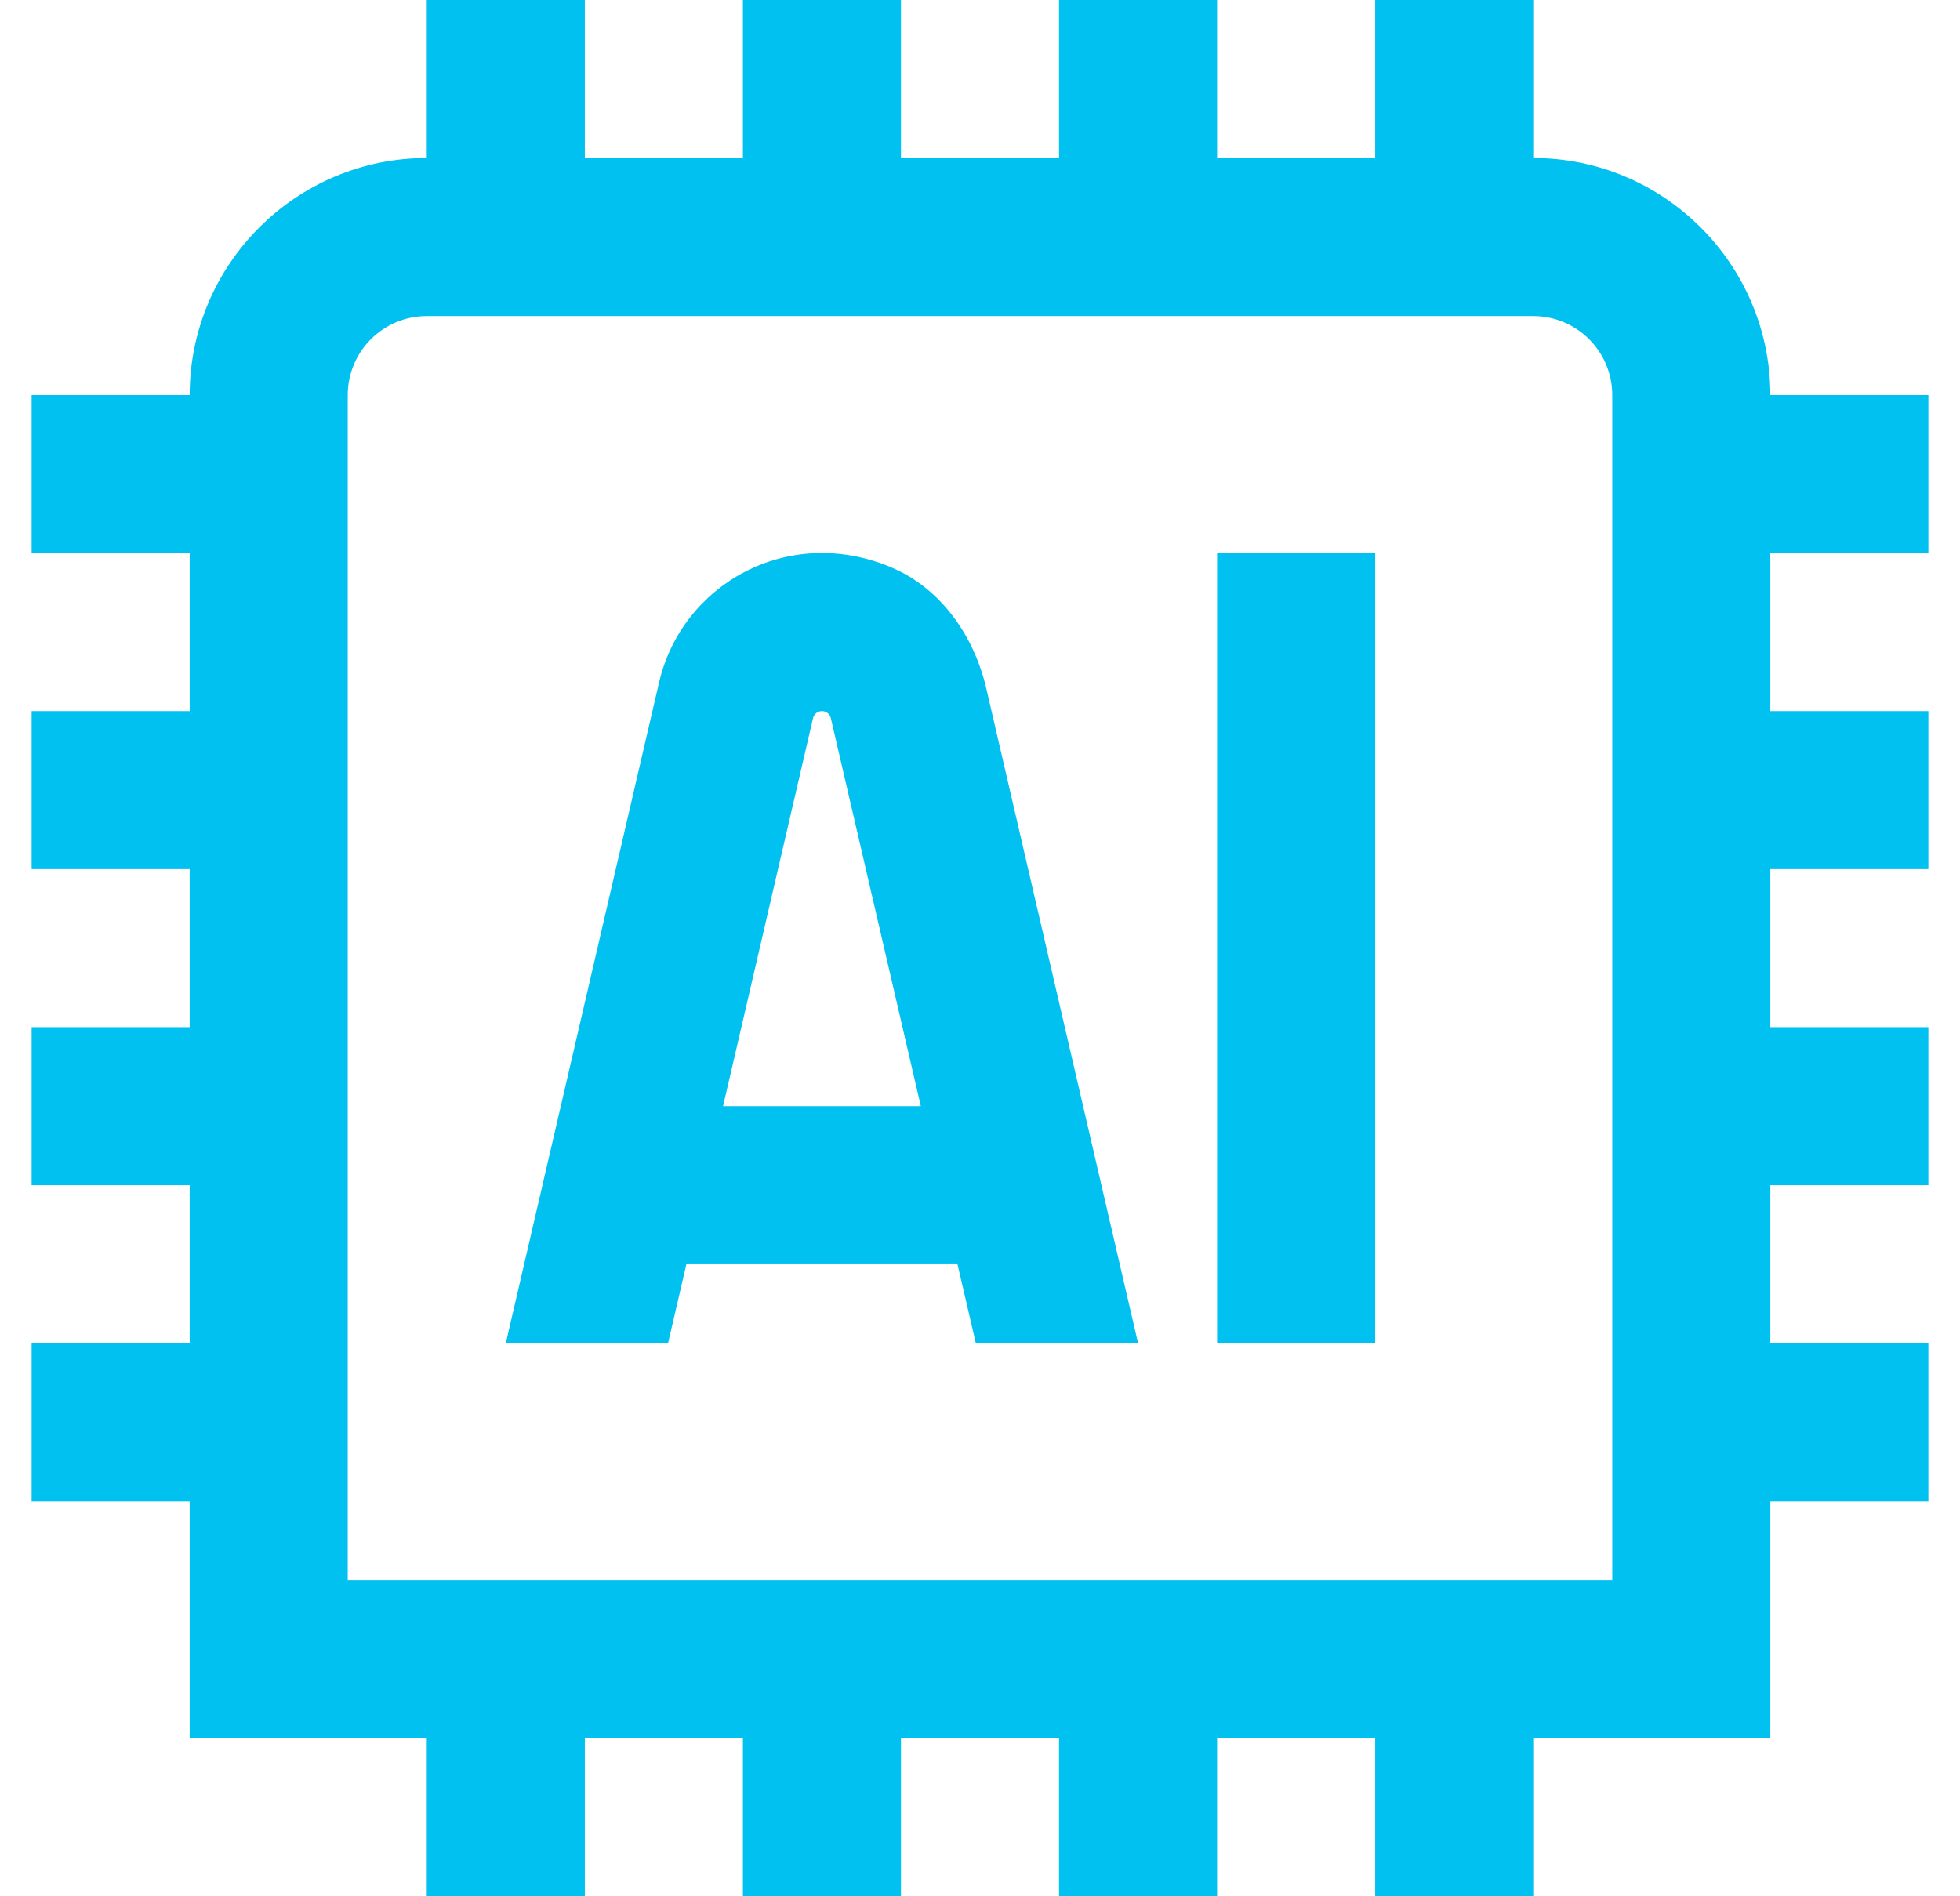 <svg width="31" height="30" viewBox="0 0 31 30" fill="none" xmlns="http://www.w3.org/2000/svg">
<g clip-path="url(#clip0_5859_2654)">
<path d="M30.5 8.75V6.25H28C28 4.183 26.317 2.5 24.25 2.5V0H21.75V2.5H19.25V0H16.75V2.5H14.25V0H11.75V2.5H9.25V0H6.75V2.5C4.683 2.5 3 4.183 3 6.25H0.5V8.75H3V11.25H0.5V13.75H3V16.25H0.5V18.75H3V21.25H0.5V23.75H3V27.5H6.75V30H9.25V27.5H11.75V30H14.25V27.5H16.75V30H19.25V27.5H21.75V30H24.25V27.5H28V23.75H30.5V21.25H28V18.75H30.5V16.25H28V13.75H30.5V11.25H28V8.75H30.5ZM25.5 25H5.5V6.25C5.5 5.56 6.061 5 6.75 5H24.25C24.939 5 25.5 5.56 25.5 6.25V25ZM14.095 8.975C12.454 8.287 10.781 9.251 10.424 10.797L8 21.25H10.566L10.856 20H15.144L15.434 21.25H18L15.598 10.886C15.405 10.059 14.879 9.304 14.095 8.976V8.975ZM11.436 17.5L12.859 11.363C12.874 11.296 12.932 11.25 13 11.25C13.068 11.25 13.126 11.296 13.141 11.363L14.564 17.5H11.436ZM19.25 8.75H21.75V21.25H19.25V8.75Z" fill="#00C1F0"/>
</g>
<defs>
<clipPath id="clip0_5859_2654">
<rect width="30" height="30" fill="white" transform="translate(0.5)"/>
</clipPath>
</defs>
</svg>
